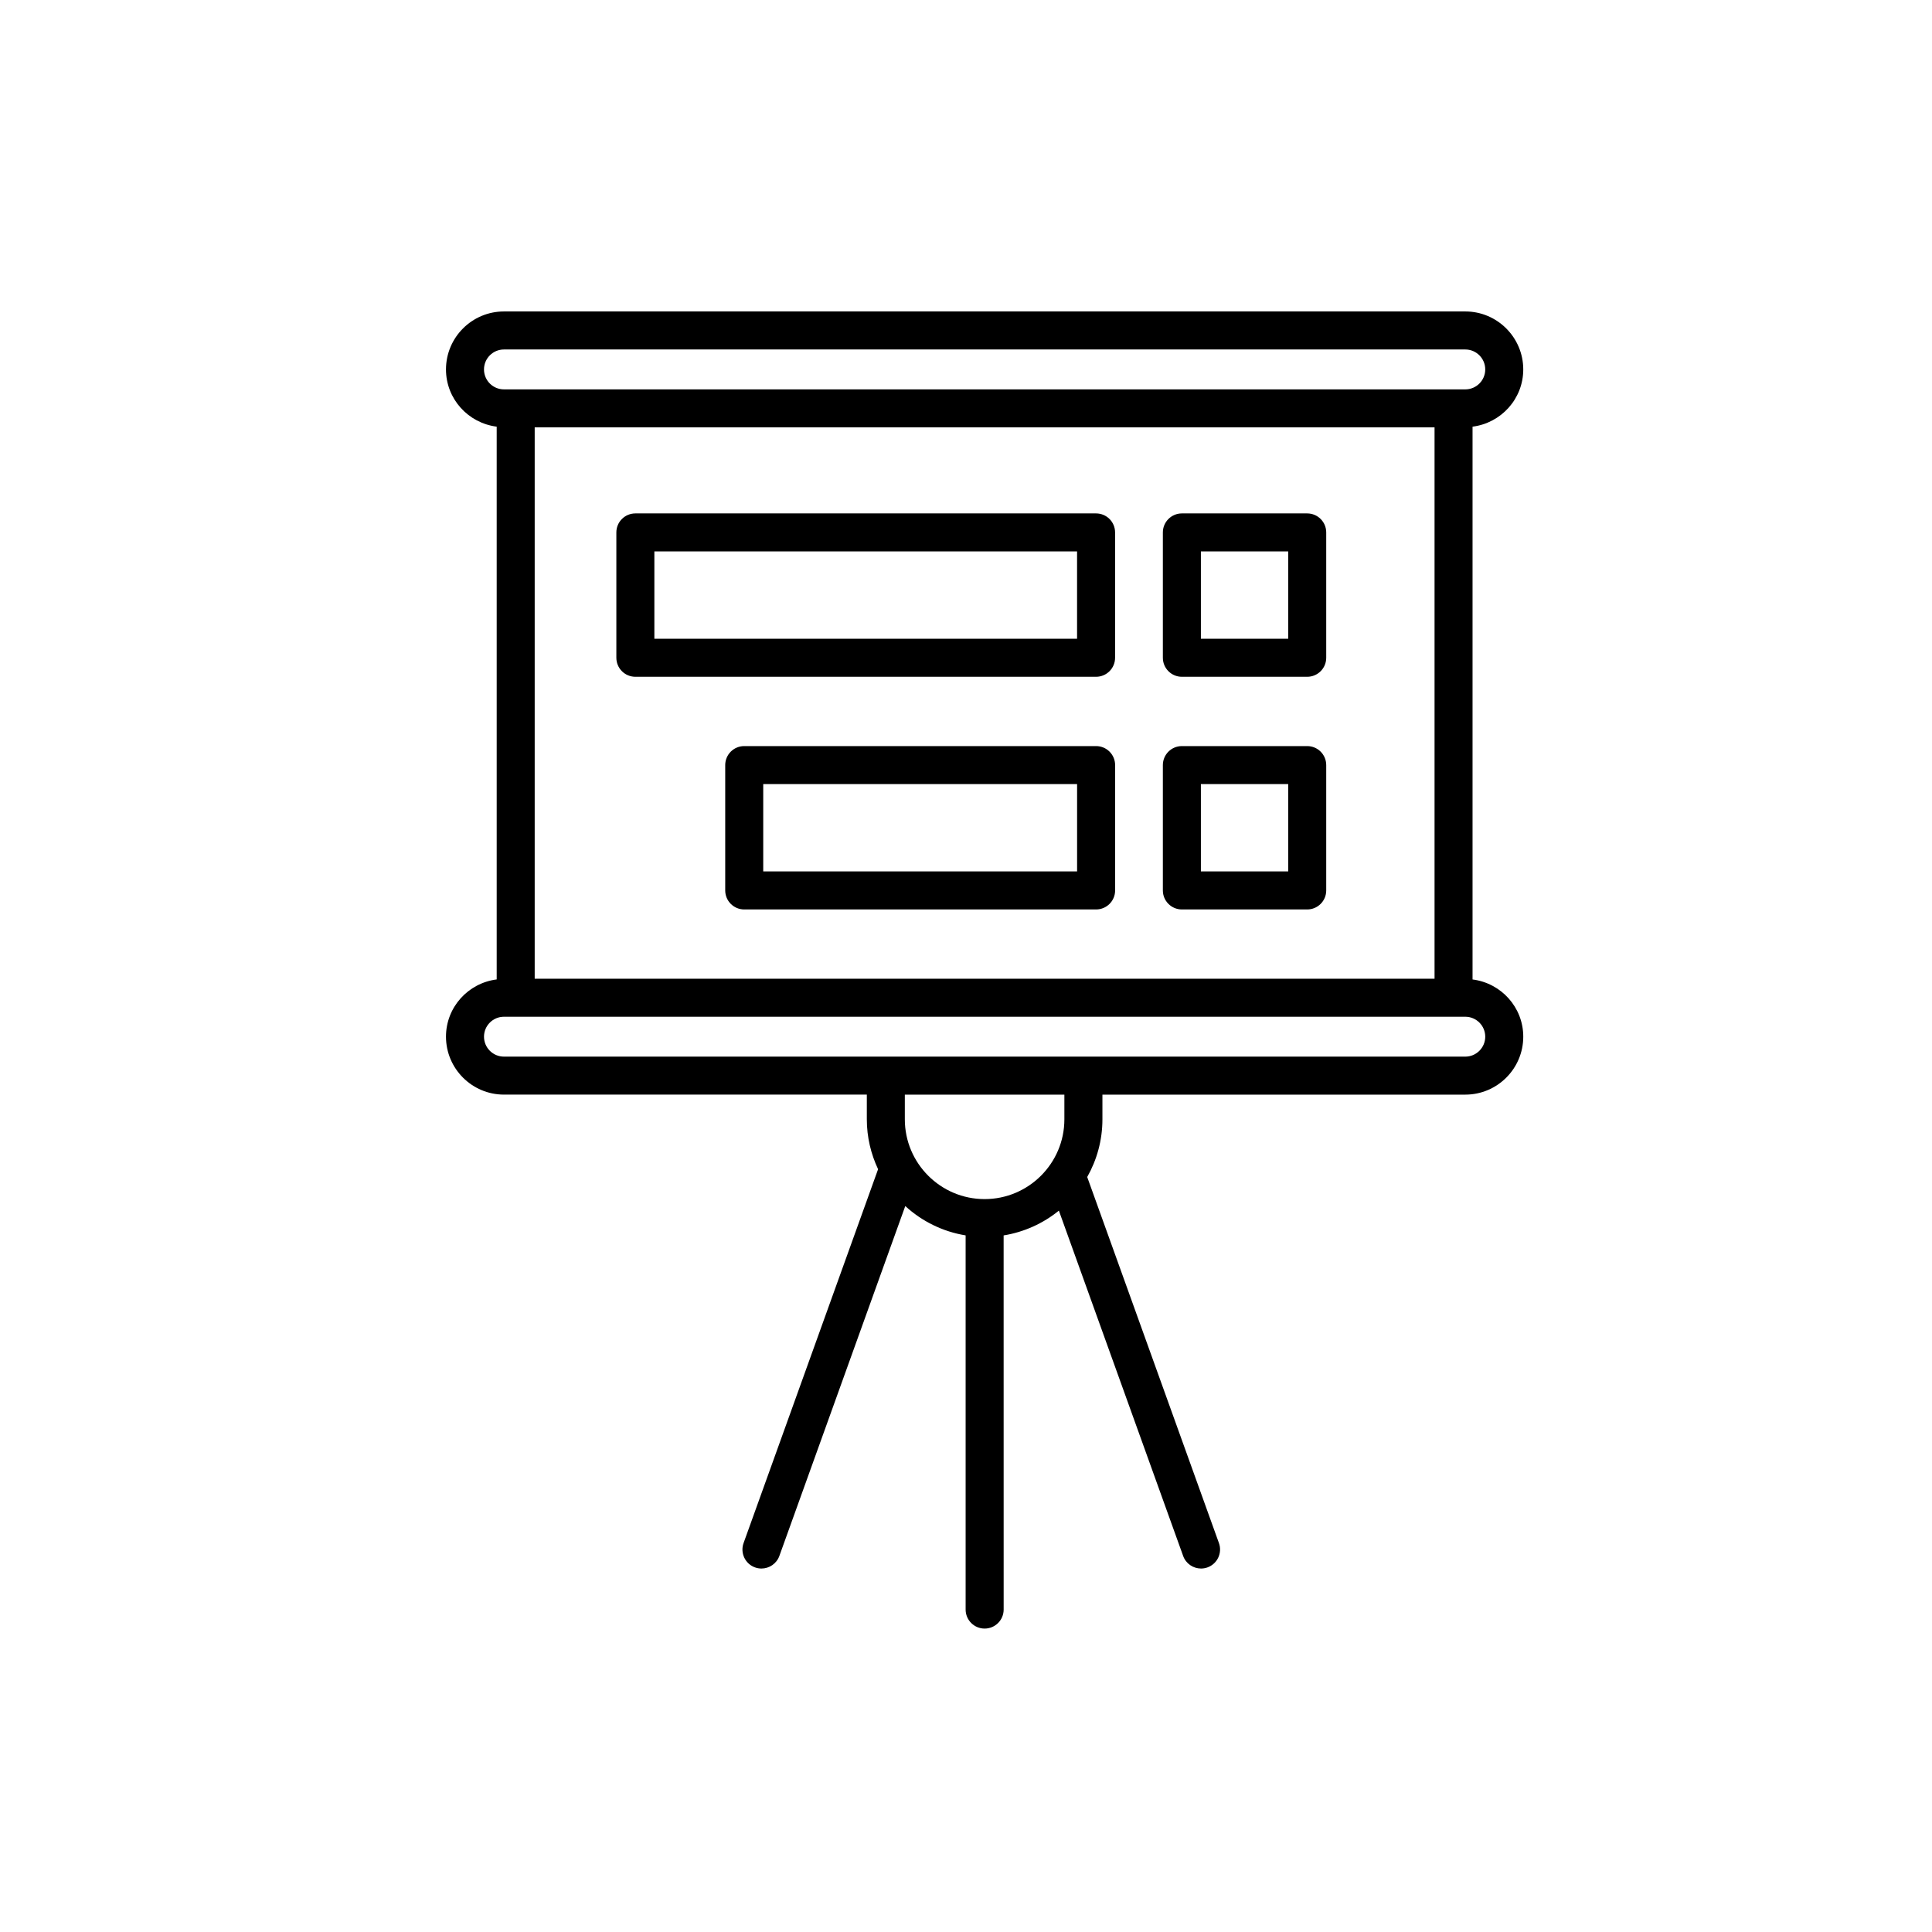 <?xml version="1.0" encoding="UTF-8"?>
<!-- Uploaded to: ICON Repo, www.svgrepo.com, Generator: ICON Repo Mixer Tools -->
<svg fill="#000000" width="800px" height="800px" version="1.1" viewBox="144 144 512 512" xmlns="http://www.w3.org/2000/svg">
 <g>
  <path d="m534.24 403.57v-146.5c7.559-0.957 13.438-7.356 13.438-15.164 0-8.473-6.891-15.367-15.359-15.367h-254.77c-8.473 0-15.359 6.891-15.359 15.367 0 7.809 5.879 14.207 13.438 15.164v146.49c-7.559 0.957-13.438 7.356-13.438 15.164 0 8.469 6.891 15.359 15.359 15.359h96.168v6.543c0 4.731 1.09 9.203 2.984 13.227l-35.648 99.078c-0.941 2.621 0.418 5.508 3.039 6.449 0.562 0.203 1.137 0.297 1.703 0.297 2.066 0 4-1.281 4.742-3.332l33.367-92.727c4.379 4.012 9.883 6.777 15.996 7.773v99.16c0 2.785 2.258 5.039 5.039 5.039s5.039-2.254 5.039-5.039l-0.008-99.152c5.488-0.898 10.504-3.199 14.641-6.57l32.934 91.516c0.734 2.051 2.676 3.332 4.742 3.332 0.562 0 1.145-0.098 1.703-0.297 2.621-0.945 3.981-3.836 3.039-6.449l-34.91-97.012c2.555-4.523 4.031-9.734 4.031-15.289v-6.543h96.168c8.473 0 15.359-6.891 15.359-15.359 0-7.805-5.879-14.203-13.438-15.16zm-150.45 30.523h42.281v6.543c0 11.652-9.48 21.137-21.141 21.137-11.656 0-21.141-9.48-21.141-21.137zm-106.24-20.645h254.77c2.918 0 5.285 2.371 5.285 5.285 0 2.91-2.371 5.285-5.285 5.285h-254.77c-2.918 0-5.285-2.371-5.285-5.285 0-2.914 2.367-5.285 5.285-5.285zm246.62-10.078h-238.47v-146.11h238.47zm8.148-156.18h-254.77c-2.918 0-5.285-2.371-5.285-5.285 0-2.918 2.371-5.289 5.285-5.289h254.77c2.918 0 5.285 2.371 5.285 5.289 0 2.914-2.367 5.285-5.285 5.285z"/>
  <path d="m452.17 285.1v33.215c0 2.785 2.258 5.039 5.039 5.039h33.215c2.781 0 5.039-2.254 5.039-5.039v-33.215c0-2.785-2.258-5.039-5.039-5.039h-33.215c-2.781 0-5.039 2.258-5.039 5.039zm10.078 5.035h23.141v23.141h-23.141z"/>
  <path d="m452.17 346.76v33.215c0 2.785 2.258 5.039 5.039 5.039h33.215c2.781 0 5.039-2.254 5.039-5.039v-33.215c0-2.785-2.258-5.039-5.039-5.039h-33.215c-2.781 0-5.039 2.25-5.039 5.039zm10.078 5.035h23.141v23.141h-23.141z"/>
  <path d="m336.19 346.76v33.215c0 2.785 2.258 5.039 5.039 5.039h93.25c2.781 0 5.039-2.254 5.039-5.039v-33.215c0-2.785-2.258-5.039-5.039-5.039h-93.254c-2.781 0-5.035 2.25-5.035 5.039zm10.074 5.035h83.176v23.141h-83.176z"/>
  <path d="m307.34 285.1v33.215c0 2.785 2.258 5.039 5.039 5.039h122.09c2.781 0 5.039-2.254 5.039-5.039v-33.215c0-2.785-2.258-5.039-5.039-5.039h-122.09c-2.789 0-5.039 2.258-5.039 5.039zm10.074 5.035h112.02v23.141h-112.02z"/>
 </g>
</svg>